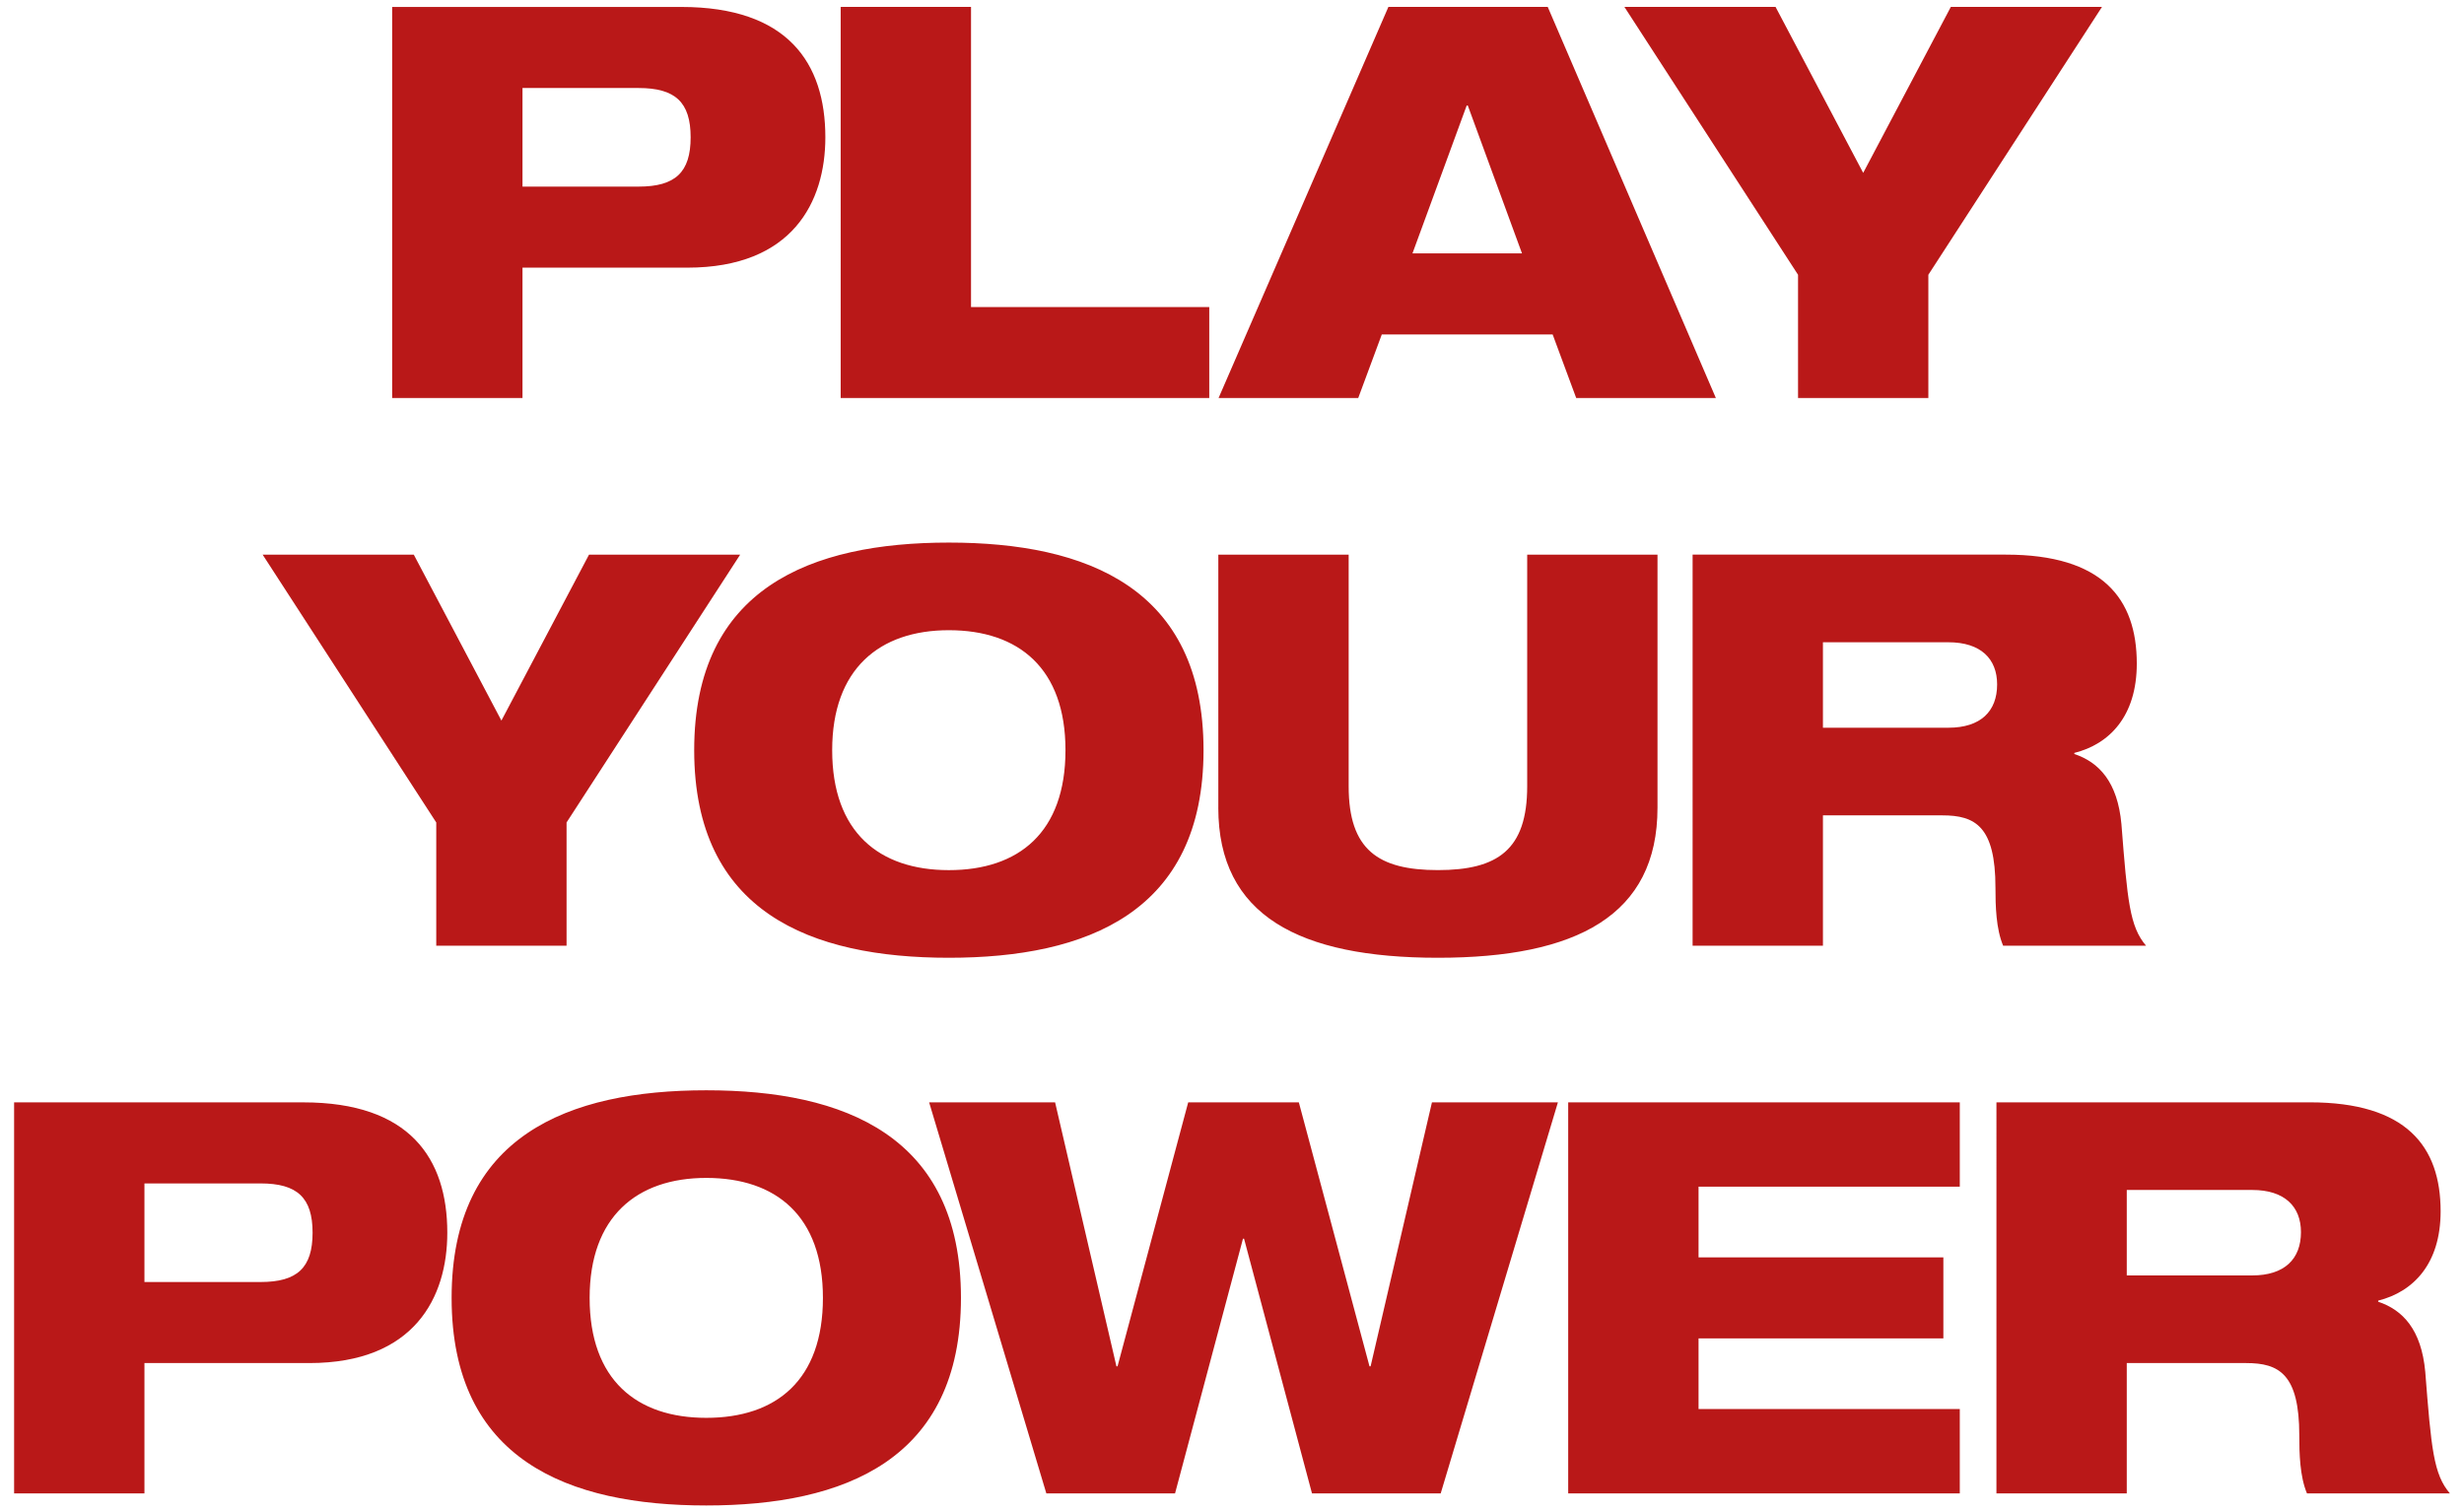 <?xml version="1.0" encoding="UTF-8"?> <!-- Generator: Adobe Illustrator 26.2.1, SVG Export Plug-In . SVG Version: 6.00 Build 0) --> <svg xmlns="http://www.w3.org/2000/svg" xmlns:xlink="http://www.w3.org/1999/xlink" id="Layer_1" x="0px" y="0px" viewBox="0 0 782.83 480.47" style="enable-background:new 0 0 782.83 480.47;" xml:space="preserve"> <style type="text/css"> .st0{clip-path:url(#SVGID_00000155115970629917133010000012024180846917307057_);fill:#B91818;} </style> <g> <defs> <rect id="SVGID_1_" x="4.48" y="2.2" width="773.88" height="476.06"></rect> </defs> <clipPath id="SVGID_00000170274690035405924280000009548829413033756340_"> <use xlink:href="#SVGID_1_" style="overflow:visible;"></use> </clipPath> <path style="clip-path:url(#SVGID_00000170274690035405924280000009548829413033756340_);fill:#B91818;" d="M634.28,474.44h41.41 v-41.41h37.93c10.44,0,16.88,3.48,16.88,22.97c0,5.74,0.17,13.05,2.44,18.44h45.41c-5.22-6.09-5.92-14.27-7.83-38.63 c-1.22-13.4-7.13-19.66-14.96-22.27v-0.35c11.14-2.78,19.84-11.66,19.84-28.36c0-20.71-10.96-34.63-41.59-34.63h-99.53V474.44z M675.69,378.04h39.85c10.27,0,15.49,5.22,15.49,13.4c0,8.53-5.22,13.75-15.49,13.75h-39.85V378.04z M498.23,474.44h124.41v-26.8 h-83V425.2h77.78v-25.75h-77.78V377h83v-26.8H498.23V474.44z M332.43,474.44h40.89l21.58-80.91h0.35l21.58,80.91h40.89 l37.24-124.24h-40.02l-19.49,83.87h-0.35l-22.45-83.87H377.5l-22.45,83.87h-0.35l-19.49-83.87h-40.02L332.43,474.44z M187.33,412.32c0-25.75,14.96-38.11,37.06-38.11c22.27,0,37.06,12.18,37.06,38.11c0,26.1-14.79,38.11-37.06,38.11 C202.29,450.43,187.33,438.42,187.33,412.32 M143.48,412.32c0,51.5,37.06,65.95,80.91,65.95s80.91-14.44,80.91-65.95 s-37.06-65.95-80.91-65.95S143.48,360.82,143.48,412.32 M4.48,474.44h41.41v-41.41h52.37c33.41,0,43.85-20.88,43.85-41.41 c0-23.66-12.01-41.41-45.76-41.41H4.48V474.44z M45.89,375.96h36.89c11.66,0,16.53,4.52,16.53,15.66 c0,11.14-4.87,15.66-16.53,15.66H45.89V375.96z"></path> <path style="clip-path:url(#SVGID_00000170274690035405924280000009548829413033756340_);fill:#B91818;" d="M537.75,300.44h41.41 v-41.41h37.93c10.44,0,16.88,3.48,16.88,22.97c0,5.74,0.17,13.05,2.44,18.44h45.41c-5.22-6.09-5.92-14.27-7.83-38.63 c-1.22-13.4-7.13-19.66-14.96-22.27v-0.35c11.14-2.78,19.84-11.66,19.84-28.36c0-20.71-10.96-34.63-41.59-34.63h-99.53V300.44z M579.16,204.04h39.85c10.27,0,15.49,5.22,15.49,13.4c0,8.53-5.22,13.75-15.49,13.75h-39.85V204.04z M387.06,256.59 c0,34.28,25.75,47.68,69.77,47.68c44.02,0,69.77-13.4,69.77-47.68V176.2H485.2v73.6c0,20.18-9.4,26.62-28.36,26.62 s-28.36-6.44-28.36-26.62v-73.6h-41.41V256.59z M264.39,238.32c0-25.75,14.96-38.11,37.06-38.11c22.27,0,37.06,12.18,37.06,38.11 c0,26.1-14.79,38.11-37.06,38.11C279.36,276.43,264.39,264.42,264.39,238.32 M220.55,238.32c0,51.5,37.06,65.95,80.91,65.95 s80.91-14.44,80.91-65.95s-37.06-65.95-80.91-65.95S220.55,186.82,220.55,238.32 M138.59,300.44h41.41v-39.15l55.16-85.09h-48.02 l-27.84,52.72l-27.84-52.72H83.44l55.16,85.09V300.44z"></path> <path style="clip-path:url(#SVGID_00000170274690035405924280000009548829413033756340_);fill:#B91818;" d="M571.24,126.44h41.41 V87.29L667.81,2.2h-48.02l-27.84,52.72L564.11,2.2h-48.02l55.16,85.09V126.44z M483.55,80.5h-34.8l17.23-46.98h0.35L483.55,80.5z M387.15,126.44h44.37l7.48-20.18h54.29l7.48,20.18h44.37L491.73,2.2h-50.63L387.15,126.44z M267.09,126.44h117.1V97.56H308.5V2.2 h-41.41V126.44z M124.59,126.44H166V85.03h52.37c33.41,0,43.85-20.88,43.85-41.41c0-23.66-12.01-41.41-45.76-41.41h-91.87V126.44z M166,27.96h36.89c11.66,0,16.53,4.52,16.53,15.66c0,11.14-4.87,15.66-16.53,15.66H166V27.96z"></path> </g> </svg> 